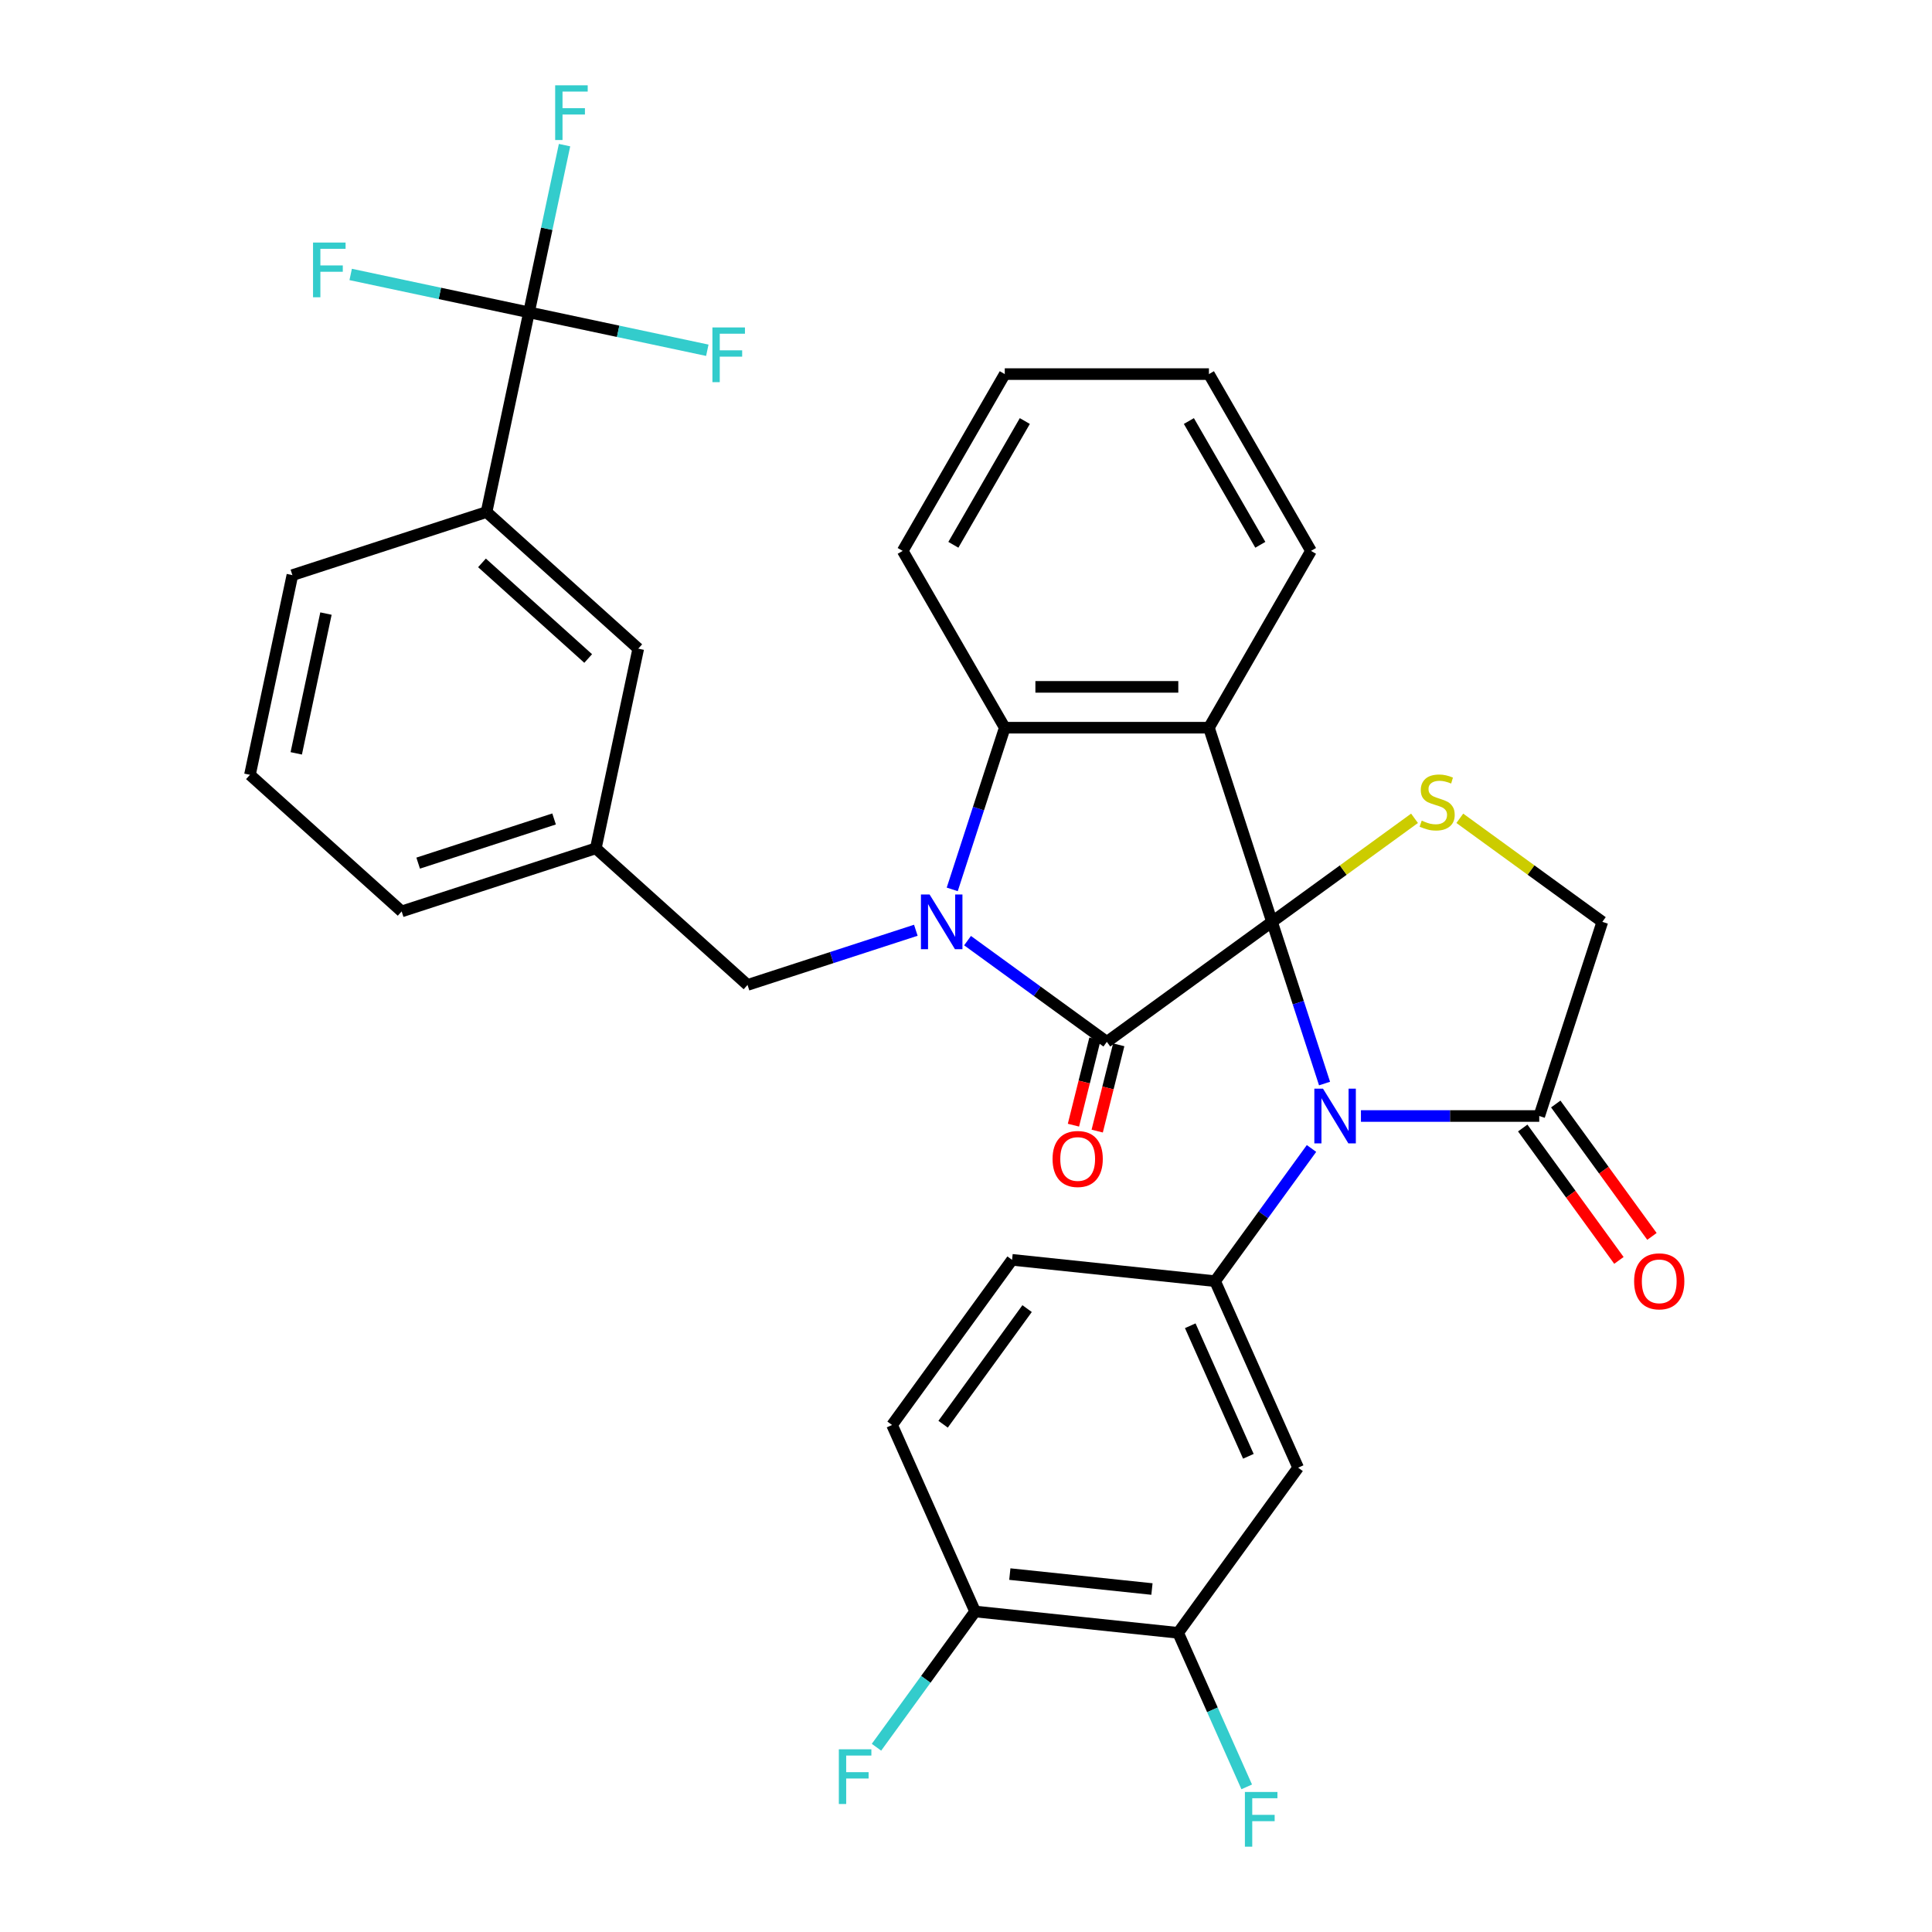 <?xml version='1.0' encoding='iso-8859-1'?>
<svg version='1.1' baseProfile='full'
              xmlns='http://www.w3.org/2000/svg'
                      xmlns:rdkit='http://www.rdkit.org/xml'
                      xmlns:xlink='http://www.w3.org/1999/xlink'
                  xml:space='preserve'
width='1000px' height='1000px' viewBox='0 0 1000 1000'>
<!-- END OF HEADER -->
<rect style='opacity:1.0;fill:#FFFFFF;stroke:none' width='1000' height='1000' x='0' y='0'> </rect>
<path class='bond-0' d='M 658.389,477.15 L 572.902,539.259' style='fill:none;fill-rule:evenodd;stroke:#000000;stroke-width:6px;stroke-linecap:butt;stroke-linejoin:miter;stroke-opacity:1' />
<path class='bond-2' d='M 658.389,477.15 L 671.986,518.997' style='fill:none;fill-rule:evenodd;stroke:#000000;stroke-width:6px;stroke-linecap:butt;stroke-linejoin:miter;stroke-opacity:1' />
<path class='bond-2' d='M 671.986,518.997 L 685.583,560.844' style='fill:none;fill-rule:evenodd;stroke:#0000FF;stroke-width:6px;stroke-linecap:butt;stroke-linejoin:miter;stroke-opacity:1' />
<path class='bond-3' d='M 658.389,477.15 L 625.736,376.654' style='fill:none;fill-rule:evenodd;stroke:#000000;stroke-width:6px;stroke-linecap:butt;stroke-linejoin:miter;stroke-opacity:1' />
<path class='bond-5' d='M 658.389,477.15 L 695.272,450.353' style='fill:none;fill-rule:evenodd;stroke:#000000;stroke-width:6px;stroke-linecap:butt;stroke-linejoin:miter;stroke-opacity:1' />
<path class='bond-5' d='M 695.272,450.353 L 732.154,423.556' style='fill:none;fill-rule:evenodd;stroke:#CCCC00;stroke-width:6px;stroke-linecap:butt;stroke-linejoin:miter;stroke-opacity:1' />
<path class='bond-1' d='M 572.902,539.259 L 536.85,513.066' style='fill:none;fill-rule:evenodd;stroke:#000000;stroke-width:6px;stroke-linecap:butt;stroke-linejoin:miter;stroke-opacity:1' />
<path class='bond-1' d='M 536.85,513.066 L 500.797,486.872' style='fill:none;fill-rule:evenodd;stroke:#0000FF;stroke-width:6px;stroke-linecap:butt;stroke-linejoin:miter;stroke-opacity:1' />
<path class='bond-14' d='M 566.751,537.725 L 561.182,560.056' style='fill:none;fill-rule:evenodd;stroke:#000000;stroke-width:6px;stroke-linecap:butt;stroke-linejoin:miter;stroke-opacity:1' />
<path class='bond-14' d='M 561.182,560.056 L 555.613,582.387' style='fill:none;fill-rule:evenodd;stroke:#FF0000;stroke-width:6px;stroke-linecap:butt;stroke-linejoin:miter;stroke-opacity:1' />
<path class='bond-14' d='M 579.054,540.794 L 573.485,563.124' style='fill:none;fill-rule:evenodd;stroke:#000000;stroke-width:6px;stroke-linecap:butt;stroke-linejoin:miter;stroke-opacity:1' />
<path class='bond-14' d='M 573.485,563.124 L 567.916,585.455' style='fill:none;fill-rule:evenodd;stroke:#FF0000;stroke-width:6px;stroke-linecap:butt;stroke-linejoin:miter;stroke-opacity:1' />
<path class='bond-10' d='M 474.034,481.498 L 430.477,495.65' style='fill:none;fill-rule:evenodd;stroke:#0000FF;stroke-width:6px;stroke-linecap:butt;stroke-linejoin:miter;stroke-opacity:1' />
<path class='bond-10' d='M 430.477,495.65 L 386.92,509.803' style='fill:none;fill-rule:evenodd;stroke:#000000;stroke-width:6px;stroke-linecap:butt;stroke-linejoin:miter;stroke-opacity:1' />
<path class='bond-34' d='M 492.875,460.348 L 506.472,418.501' style='fill:none;fill-rule:evenodd;stroke:#0000FF;stroke-width:6px;stroke-linecap:butt;stroke-linejoin:miter;stroke-opacity:1' />
<path class='bond-34' d='M 506.472,418.501 L 520.069,376.654' style='fill:none;fill-rule:evenodd;stroke:#000000;stroke-width:6px;stroke-linecap:butt;stroke-linejoin:miter;stroke-opacity:1' />
<path class='bond-6' d='M 678.835,594.447 L 653.884,628.79' style='fill:none;fill-rule:evenodd;stroke:#0000FF;stroke-width:6px;stroke-linecap:butt;stroke-linejoin:miter;stroke-opacity:1' />
<path class='bond-6' d='M 653.884,628.79 L 628.932,663.132' style='fill:none;fill-rule:evenodd;stroke:#000000;stroke-width:6px;stroke-linecap:butt;stroke-linejoin:miter;stroke-opacity:1' />
<path class='bond-7' d='M 704.424,577.645 L 750.567,577.645' style='fill:none;fill-rule:evenodd;stroke:#0000FF;stroke-width:6px;stroke-linecap:butt;stroke-linejoin:miter;stroke-opacity:1' />
<path class='bond-7' d='M 750.567,577.645 L 796.709,577.645' style='fill:none;fill-rule:evenodd;stroke:#000000;stroke-width:6px;stroke-linecap:butt;stroke-linejoin:miter;stroke-opacity:1' />
<path class='bond-4' d='M 625.736,376.654 L 520.069,376.654' style='fill:none;fill-rule:evenodd;stroke:#000000;stroke-width:6px;stroke-linecap:butt;stroke-linejoin:miter;stroke-opacity:1' />
<path class='bond-4' d='M 609.886,355.521 L 535.919,355.521' style='fill:none;fill-rule:evenodd;stroke:#000000;stroke-width:6px;stroke-linecap:butt;stroke-linejoin:miter;stroke-opacity:1' />
<path class='bond-24' d='M 625.736,376.654 L 678.57,285.143' style='fill:none;fill-rule:evenodd;stroke:#000000;stroke-width:6px;stroke-linecap:butt;stroke-linejoin:miter;stroke-opacity:1' />
<path class='bond-27' d='M 520.069,376.654 L 467.235,285.143' style='fill:none;fill-rule:evenodd;stroke:#000000;stroke-width:6px;stroke-linecap:butt;stroke-linejoin:miter;stroke-opacity:1' />
<path class='bond-13' d='M 755.597,423.556 L 792.48,450.353' style='fill:none;fill-rule:evenodd;stroke:#CCCC00;stroke-width:6px;stroke-linecap:butt;stroke-linejoin:miter;stroke-opacity:1' />
<path class='bond-13' d='M 792.48,450.353 L 829.362,477.15' style='fill:none;fill-rule:evenodd;stroke:#000000;stroke-width:6px;stroke-linecap:butt;stroke-linejoin:miter;stroke-opacity:1' />
<path class='bond-9' d='M 628.932,663.132 L 671.911,759.664' style='fill:none;fill-rule:evenodd;stroke:#000000;stroke-width:6px;stroke-linecap:butt;stroke-linejoin:miter;stroke-opacity:1' />
<path class='bond-9' d='M 616.073,686.208 L 646.158,753.78' style='fill:none;fill-rule:evenodd;stroke:#000000;stroke-width:6px;stroke-linecap:butt;stroke-linejoin:miter;stroke-opacity:1' />
<path class='bond-15' d='M 628.932,663.132 L 523.844,652.087' style='fill:none;fill-rule:evenodd;stroke:#000000;stroke-width:6px;stroke-linecap:butt;stroke-linejoin:miter;stroke-opacity:1' />
<path class='bond-18' d='M 788.161,583.856 L 813.054,618.119' style='fill:none;fill-rule:evenodd;stroke:#000000;stroke-width:6px;stroke-linecap:butt;stroke-linejoin:miter;stroke-opacity:1' />
<path class='bond-18' d='M 813.054,618.119 L 837.947,652.381' style='fill:none;fill-rule:evenodd;stroke:#FF0000;stroke-width:6px;stroke-linecap:butt;stroke-linejoin:miter;stroke-opacity:1' />
<path class='bond-18' d='M 805.258,571.434 L 830.151,605.697' style='fill:none;fill-rule:evenodd;stroke:#000000;stroke-width:6px;stroke-linecap:butt;stroke-linejoin:miter;stroke-opacity:1' />
<path class='bond-18' d='M 830.151,605.697 L 855.044,639.959' style='fill:none;fill-rule:evenodd;stroke:#FF0000;stroke-width:6px;stroke-linecap:butt;stroke-linejoin:miter;stroke-opacity:1' />
<path class='bond-33' d='M 796.709,577.645 L 829.362,477.15' style='fill:none;fill-rule:evenodd;stroke:#000000;stroke-width:6px;stroke-linecap:butt;stroke-linejoin:miter;stroke-opacity:1' />
<path class='bond-8' d='M 273.807,161.676 L 251.837,265.034' style='fill:none;fill-rule:evenodd;stroke:#000000;stroke-width:6px;stroke-linecap:butt;stroke-linejoin:miter;stroke-opacity:1' />
<path class='bond-21' d='M 273.807,161.676 L 283.006,118.397' style='fill:none;fill-rule:evenodd;stroke:#000000;stroke-width:6px;stroke-linecap:butt;stroke-linejoin:miter;stroke-opacity:1' />
<path class='bond-21' d='M 283.006,118.397 L 292.205,75.119' style='fill:none;fill-rule:evenodd;stroke:#33CCCC;stroke-width:6px;stroke-linecap:butt;stroke-linejoin:miter;stroke-opacity:1' />
<path class='bond-22' d='M 273.807,161.676 L 227.658,151.866' style='fill:none;fill-rule:evenodd;stroke:#000000;stroke-width:6px;stroke-linecap:butt;stroke-linejoin:miter;stroke-opacity:1' />
<path class='bond-22' d='M 227.658,151.866 L 181.51,142.057' style='fill:none;fill-rule:evenodd;stroke:#33CCCC;stroke-width:6px;stroke-linecap:butt;stroke-linejoin:miter;stroke-opacity:1' />
<path class='bond-23' d='M 273.807,161.676 L 319.955,171.485' style='fill:none;fill-rule:evenodd;stroke:#000000;stroke-width:6px;stroke-linecap:butt;stroke-linejoin:miter;stroke-opacity:1' />
<path class='bond-23' d='M 319.955,171.485 L 366.103,181.294' style='fill:none;fill-rule:evenodd;stroke:#33CCCC;stroke-width:6px;stroke-linecap:butt;stroke-linejoin:miter;stroke-opacity:1' />
<path class='bond-12' d='M 671.911,759.664 L 609.801,845.151' style='fill:none;fill-rule:evenodd;stroke:#000000;stroke-width:6px;stroke-linecap:butt;stroke-linejoin:miter;stroke-opacity:1' />
<path class='bond-19' d='M 386.92,509.803 L 308.394,439.097' style='fill:none;fill-rule:evenodd;stroke:#000000;stroke-width:6px;stroke-linecap:butt;stroke-linejoin:miter;stroke-opacity:1' />
<path class='bond-11' d='M 251.837,265.034 L 330.363,335.739' style='fill:none;fill-rule:evenodd;stroke:#000000;stroke-width:6px;stroke-linecap:butt;stroke-linejoin:miter;stroke-opacity:1' />
<path class='bond-11' d='M 249.475,291.345 L 304.443,340.839' style='fill:none;fill-rule:evenodd;stroke:#000000;stroke-width:6px;stroke-linecap:butt;stroke-linejoin:miter;stroke-opacity:1' />
<path class='bond-37' d='M 251.837,265.034 L 151.341,297.687' style='fill:none;fill-rule:evenodd;stroke:#000000;stroke-width:6px;stroke-linecap:butt;stroke-linejoin:miter;stroke-opacity:1' />
<path class='bond-25' d='M 609.801,845.151 L 627.55,885.016' style='fill:none;fill-rule:evenodd;stroke:#000000;stroke-width:6px;stroke-linecap:butt;stroke-linejoin:miter;stroke-opacity:1' />
<path class='bond-25' d='M 627.55,885.016 L 645.3,924.881' style='fill:none;fill-rule:evenodd;stroke:#33CCCC;stroke-width:6px;stroke-linecap:butt;stroke-linejoin:miter;stroke-opacity:1' />
<path class='bond-36' d='M 609.801,845.151 L 504.713,834.106' style='fill:none;fill-rule:evenodd;stroke:#000000;stroke-width:6px;stroke-linecap:butt;stroke-linejoin:miter;stroke-opacity:1' />
<path class='bond-36' d='M 596.247,822.476 L 522.685,814.745' style='fill:none;fill-rule:evenodd;stroke:#000000;stroke-width:6px;stroke-linecap:butt;stroke-linejoin:miter;stroke-opacity:1' />
<path class='bond-20' d='M 523.844,652.087 L 461.734,737.574' style='fill:none;fill-rule:evenodd;stroke:#000000;stroke-width:6px;stroke-linecap:butt;stroke-linejoin:miter;stroke-opacity:1' />
<path class='bond-20' d='M 531.625,677.332 L 488.148,737.173' style='fill:none;fill-rule:evenodd;stroke:#000000;stroke-width:6px;stroke-linecap:butt;stroke-linejoin:miter;stroke-opacity:1' />
<path class='bond-16' d='M 504.713,834.106 L 461.734,737.574' style='fill:none;fill-rule:evenodd;stroke:#000000;stroke-width:6px;stroke-linecap:butt;stroke-linejoin:miter;stroke-opacity:1' />
<path class='bond-26' d='M 504.713,834.106 L 479.189,869.236' style='fill:none;fill-rule:evenodd;stroke:#000000;stroke-width:6px;stroke-linecap:butt;stroke-linejoin:miter;stroke-opacity:1' />
<path class='bond-26' d='M 479.189,869.236 L 453.665,904.367' style='fill:none;fill-rule:evenodd;stroke:#33CCCC;stroke-width:6px;stroke-linecap:butt;stroke-linejoin:miter;stroke-opacity:1' />
<path class='bond-17' d='M 330.363,335.739 L 308.394,439.097' style='fill:none;fill-rule:evenodd;stroke:#000000;stroke-width:6px;stroke-linecap:butt;stroke-linejoin:miter;stroke-opacity:1' />
<path class='bond-30' d='M 308.394,439.097 L 207.898,471.75' style='fill:none;fill-rule:evenodd;stroke:#000000;stroke-width:6px;stroke-linecap:butt;stroke-linejoin:miter;stroke-opacity:1' />
<path class='bond-30' d='M 286.789,423.896 L 216.442,446.753' style='fill:none;fill-rule:evenodd;stroke:#000000;stroke-width:6px;stroke-linecap:butt;stroke-linejoin:miter;stroke-opacity:1' />
<path class='bond-31' d='M 678.57,285.143 L 625.736,193.633' style='fill:none;fill-rule:evenodd;stroke:#000000;stroke-width:6px;stroke-linecap:butt;stroke-linejoin:miter;stroke-opacity:1' />
<path class='bond-31' d='M 652.342,281.984 L 615.359,217.926' style='fill:none;fill-rule:evenodd;stroke:#000000;stroke-width:6px;stroke-linecap:butt;stroke-linejoin:miter;stroke-opacity:1' />
<path class='bond-35' d='M 467.235,285.143 L 520.069,193.633' style='fill:none;fill-rule:evenodd;stroke:#000000;stroke-width:6px;stroke-linecap:butt;stroke-linejoin:miter;stroke-opacity:1' />
<path class='bond-35' d='M 493.462,281.984 L 530.446,217.926' style='fill:none;fill-rule:evenodd;stroke:#000000;stroke-width:6px;stroke-linecap:butt;stroke-linejoin:miter;stroke-opacity:1' />
<path class='bond-28' d='M 151.341,297.687 L 129.372,401.045' style='fill:none;fill-rule:evenodd;stroke:#000000;stroke-width:6px;stroke-linecap:butt;stroke-linejoin:miter;stroke-opacity:1' />
<path class='bond-28' d='M 168.718,317.585 L 153.339,389.935' style='fill:none;fill-rule:evenodd;stroke:#000000;stroke-width:6px;stroke-linecap:butt;stroke-linejoin:miter;stroke-opacity:1' />
<path class='bond-29' d='M 129.372,401.045 L 207.898,471.75' style='fill:none;fill-rule:evenodd;stroke:#000000;stroke-width:6px;stroke-linecap:butt;stroke-linejoin:miter;stroke-opacity:1' />
<path class='bond-32' d='M 625.736,193.633 L 520.069,193.633' style='fill:none;fill-rule:evenodd;stroke:#000000;stroke-width:6px;stroke-linecap:butt;stroke-linejoin:miter;stroke-opacity:1' />
<path  class='atom-2' d='M 481.156 462.99
L 490.436 477.99
Q 491.356 479.47, 492.836 482.15
Q 494.316 484.83, 494.396 484.99
L 494.396 462.99
L 498.156 462.99
L 498.156 491.31
L 494.276 491.31
L 484.316 474.91
Q 483.156 472.99, 481.916 470.79
Q 480.716 468.59, 480.356 467.91
L 480.356 491.31
L 476.676 491.31
L 476.676 462.99
L 481.156 462.99
' fill='#0000FF'/>
<path  class='atom-3' d='M 684.782 563.485
L 694.062 578.485
Q 694.982 579.965, 696.462 582.645
Q 697.942 585.325, 698.022 585.485
L 698.022 563.485
L 701.782 563.485
L 701.782 591.805
L 697.902 591.805
L 687.942 575.405
Q 686.782 573.485, 685.542 571.285
Q 684.342 569.085, 683.982 568.405
L 683.982 591.805
L 680.302 591.805
L 680.302 563.485
L 684.782 563.485
' fill='#0000FF'/>
<path  class='atom-6' d='M 735.876 424.76
Q 736.196 424.88, 737.516 425.44
Q 738.836 426, 740.276 426.36
Q 741.756 426.68, 743.196 426.68
Q 745.876 426.68, 747.436 425.4
Q 748.996 424.08, 748.996 421.8
Q 748.996 420.24, 748.196 419.28
Q 747.436 418.32, 746.236 417.8
Q 745.036 417.28, 743.036 416.68
Q 740.516 415.92, 738.996 415.2
Q 737.516 414.48, 736.436 412.96
Q 735.396 411.44, 735.396 408.88
Q 735.396 405.32, 737.796 403.12
Q 740.236 400.92, 745.036 400.92
Q 748.316 400.92, 752.036 402.48
L 751.116 405.56
Q 747.716 404.16, 745.156 404.16
Q 742.396 404.16, 740.876 405.32
Q 739.356 406.44, 739.396 408.4
Q 739.396 409.92, 740.156 410.84
Q 740.956 411.76, 742.076 412.28
Q 743.236 412.8, 745.156 413.4
Q 747.716 414.2, 749.236 415
Q 750.756 415.8, 751.836 417.44
Q 752.956 419.04, 752.956 421.8
Q 752.956 425.72, 750.316 427.84
Q 747.716 429.92, 743.356 429.92
Q 740.836 429.92, 738.916 429.36
Q 737.036 428.84, 734.796 427.92
L 735.876 424.76
' fill='#CCCC00'/>
<path  class='atom-15' d='M 544.804 599.881
Q 544.804 593.081, 548.164 589.281
Q 551.524 585.481, 557.804 585.481
Q 564.084 585.481, 567.444 589.281
Q 570.804 593.081, 570.804 599.881
Q 570.804 606.761, 567.404 610.681
Q 564.004 614.561, 557.804 614.561
Q 551.564 614.561, 548.164 610.681
Q 544.804 606.801, 544.804 599.881
M 557.804 611.361
Q 562.124 611.361, 564.444 608.481
Q 566.804 605.561, 566.804 599.881
Q 566.804 594.321, 564.444 591.521
Q 562.124 588.681, 557.804 588.681
Q 553.484 588.681, 551.124 591.481
Q 548.804 594.281, 548.804 599.881
Q 548.804 605.601, 551.124 608.481
Q 553.484 611.361, 557.804 611.361
' fill='#FF0000'/>
<path  class='atom-19' d='M 845.819 663.212
Q 845.819 656.412, 849.179 652.612
Q 852.539 648.812, 858.819 648.812
Q 865.099 648.812, 868.459 652.612
Q 871.819 656.412, 871.819 663.212
Q 871.819 670.092, 868.419 674.012
Q 865.019 677.892, 858.819 677.892
Q 852.579 677.892, 849.179 674.012
Q 845.819 670.132, 845.819 663.212
M 858.819 674.692
Q 863.139 674.692, 865.459 671.812
Q 867.819 668.892, 867.819 663.212
Q 867.819 657.652, 865.459 654.852
Q 863.139 652.012, 858.819 652.012
Q 854.499 652.012, 852.139 654.812
Q 849.819 657.612, 849.819 663.212
Q 849.819 668.932, 852.139 671.812
Q 854.499 674.692, 858.819 674.692
' fill='#FF0000'/>
<path  class='atom-22' d='M 287.356 44.157
L 304.196 44.157
L 304.196 47.397
L 291.156 47.397
L 291.156 55.997
L 302.756 55.997
L 302.756 59.277
L 291.156 59.277
L 291.156 72.477
L 287.356 72.477
L 287.356 44.157
' fill='#33CCCC'/>
<path  class='atom-23' d='M 162.028 125.546
L 178.868 125.546
L 178.868 128.786
L 165.828 128.786
L 165.828 137.386
L 177.428 137.386
L 177.428 140.666
L 165.828 140.666
L 165.828 153.866
L 162.028 153.866
L 162.028 125.546
' fill='#33CCCC'/>
<path  class='atom-24' d='M 368.745 169.485
L 385.585 169.485
L 385.585 172.725
L 372.545 172.725
L 372.545 181.325
L 384.145 181.325
L 384.145 184.605
L 372.545 184.605
L 372.545 197.805
L 368.745 197.805
L 368.745 169.485
' fill='#33CCCC'/>
<path  class='atom-26' d='M 644.36 927.523
L 661.2 927.523
L 661.2 930.763
L 648.16 930.763
L 648.16 939.363
L 659.76 939.363
L 659.76 942.643
L 648.16 942.643
L 648.16 955.843
L 644.36 955.843
L 644.36 927.523
' fill='#33CCCC'/>
<path  class='atom-27' d='M 434.183 905.432
L 451.023 905.432
L 451.023 908.672
L 437.983 908.672
L 437.983 917.272
L 449.583 917.272
L 449.583 920.552
L 437.983 920.552
L 437.983 933.752
L 434.183 933.752
L 434.183 905.432
' fill='#33CCCC'/>
</svg>
